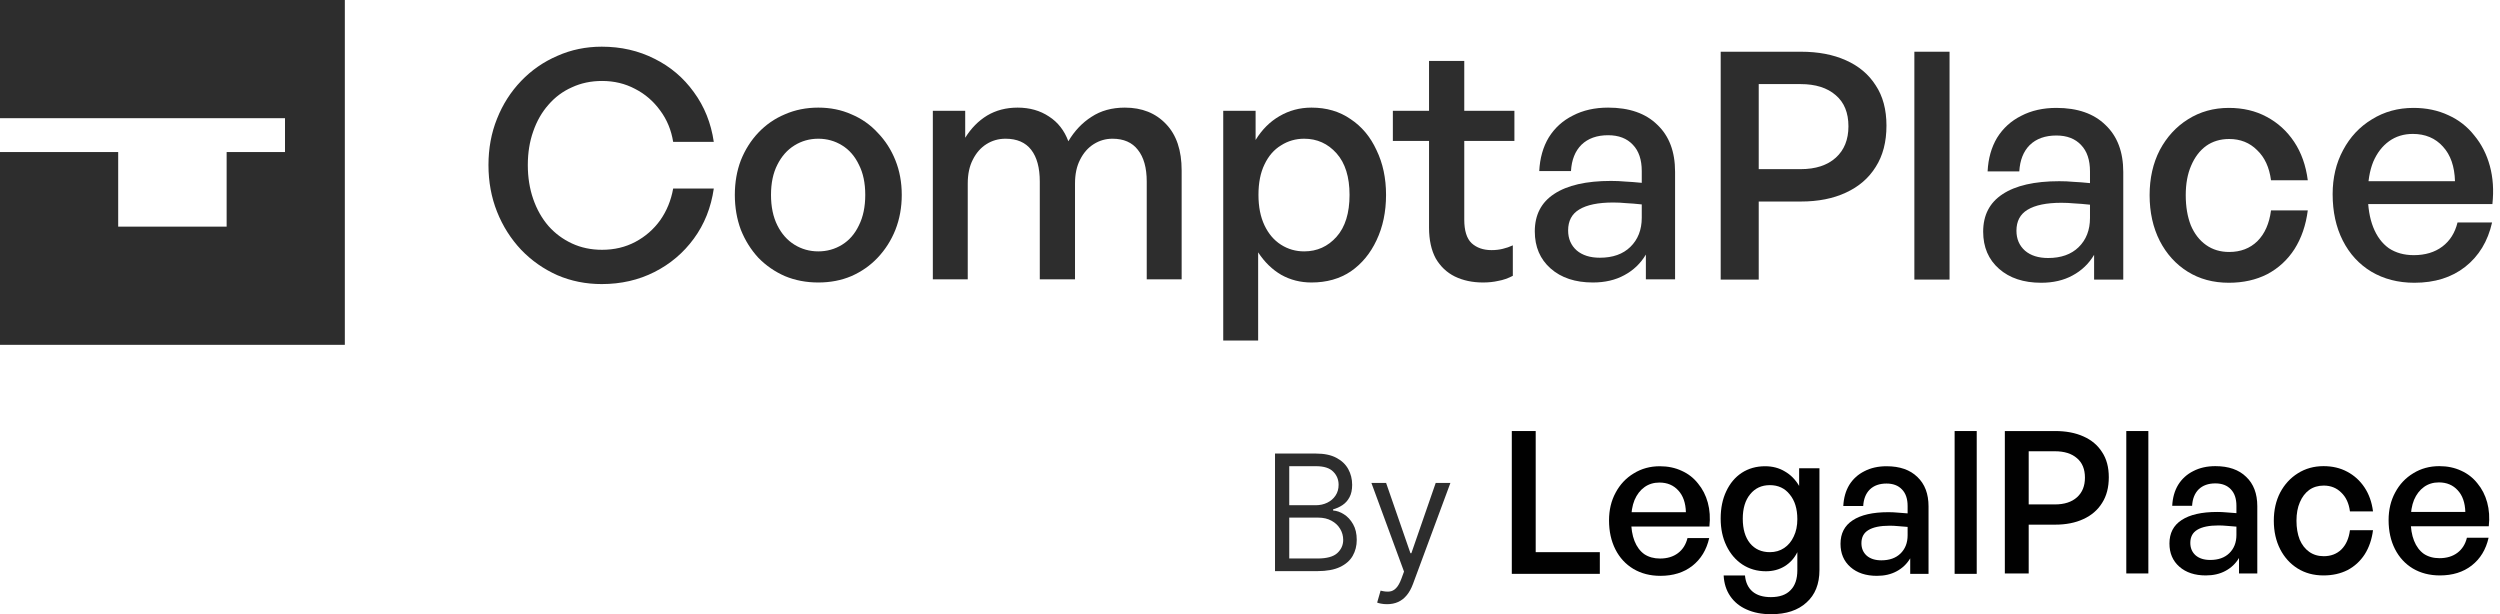<svg width="232" height="57" viewBox="0 0 232 57" fill="none" xmlns="http://www.w3.org/2000/svg">
<path d="M32 0H0V10.968H26.448V14.11H21.032V21.032H10.968V14.11H0V32H32V0Z" fill="#2D2D2D"/>
<path d="M224.058 26.24C222.548 26.24 221.215 25.896 220.058 25.209C218.92 24.522 218.038 23.56 217.41 22.323C216.783 21.086 216.469 19.653 216.469 18.023C216.469 16.492 216.793 15.127 217.44 13.93C218.087 12.712 218.979 11.76 220.117 11.073C221.254 10.366 222.538 10.013 223.97 10.013C225.166 10.013 226.245 10.239 227.206 10.69C228.167 11.122 228.971 11.75 229.618 12.575C230.285 13.38 230.765 14.322 231.059 15.402C231.353 16.482 231.432 17.66 231.295 18.936H218.352V16.816H227.823C227.784 15.441 227.412 14.371 226.706 13.606C226 12.82 225.068 12.428 223.911 12.428C223.068 12.428 222.333 12.653 221.705 13.105C221.077 13.557 220.587 14.195 220.234 15.019C219.901 15.844 219.734 16.845 219.734 18.023C219.734 19.221 219.901 20.242 220.234 21.086C220.568 21.93 221.048 22.578 221.676 23.03C222.323 23.462 223.097 23.678 223.999 23.678C225.058 23.678 225.941 23.413 226.647 22.883C227.353 22.353 227.823 21.607 228.059 20.645H231.265C230.873 22.392 230.039 23.766 228.765 24.767C227.51 25.749 225.941 26.24 224.058 26.24Z" fill="#2D2D2D"/>
<path d="M206.838 26.24C205.387 26.24 204.112 25.896 203.014 25.209C201.916 24.522 201.053 23.57 200.425 22.353C199.798 21.116 199.484 19.702 199.484 18.112C199.484 16.541 199.798 15.147 200.425 13.93C201.073 12.712 201.945 11.76 203.043 11.073C204.161 10.366 205.426 10.013 206.838 10.013C208.152 10.013 209.319 10.288 210.338 10.837C211.378 11.387 212.231 12.163 212.898 13.164C213.564 14.165 213.986 15.353 214.162 16.727H210.75C210.593 15.53 210.162 14.597 209.456 13.93C208.77 13.243 207.907 12.899 206.867 12.899C206.044 12.899 205.328 13.115 204.72 13.547C204.132 13.979 203.671 14.588 203.338 15.373C203.004 16.139 202.837 17.052 202.837 18.112C202.837 19.172 202.994 20.105 203.308 20.91C203.641 21.695 204.112 22.303 204.72 22.735C205.328 23.167 206.044 23.383 206.867 23.383C207.926 23.383 208.799 23.05 209.485 22.382C210.172 21.695 210.593 20.743 210.75 19.525H214.162C213.986 20.9 213.574 22.097 212.927 23.118C212.28 24.12 211.437 24.895 210.397 25.445C209.358 25.975 208.171 26.24 206.838 26.24Z" fill="#2D2D2D"/>
<path d="M194.333 25.945V23.648C193.843 24.473 193.176 25.111 192.333 25.563C191.509 26.014 190.539 26.24 189.421 26.24C187.793 26.24 186.489 25.808 185.509 24.944C184.528 24.08 184.038 22.932 184.038 21.498C184.038 19.967 184.636 18.809 185.832 18.023C187.048 17.218 188.803 16.816 191.098 16.816C191.568 16.816 192.009 16.835 192.421 16.875C192.853 16.894 193.363 16.934 193.951 16.993V15.903C193.951 14.843 193.676 14.028 193.127 13.459C192.578 12.87 191.813 12.575 190.833 12.575C189.793 12.575 188.97 12.87 188.362 13.459C187.774 14.047 187.45 14.862 187.391 15.903H184.45C184.508 14.705 184.803 13.665 185.332 12.781C185.881 11.898 186.626 11.22 187.568 10.749C188.509 10.258 189.597 10.013 190.833 10.013C192.794 10.013 194.314 10.543 195.392 11.603C196.49 12.644 197.039 14.097 197.039 15.962V25.945H194.333ZM187.126 21.41C187.126 22.176 187.391 22.794 187.921 23.265C188.45 23.717 189.166 23.943 190.068 23.943C191.264 23.943 192.206 23.609 192.892 22.942C193.598 22.254 193.951 21.351 193.951 20.232V18.995C193.402 18.936 192.921 18.897 192.509 18.877C192.098 18.838 191.696 18.819 191.303 18.819C189.911 18.819 188.862 19.035 188.156 19.466C187.47 19.879 187.126 20.527 187.126 21.41Z" fill="#2D2D2D"/>
<path d="M180.918 25.945H177.653V4.8H180.918V25.945Z" fill="#2D2D2D"/>
<path d="M167.122 18.701H163.21V25.946H159.68V4.8H167.122C168.73 4.8 170.123 5.065 171.299 5.595C172.495 6.125 173.417 6.901 174.064 7.922C174.731 8.923 175.064 10.17 175.064 11.662C175.064 13.174 174.731 14.45 174.064 15.491C173.417 16.531 172.495 17.326 171.299 17.876C170.123 18.426 168.73 18.701 167.122 18.701ZM167.093 7.804H163.21V15.697H167.093C168.485 15.697 169.574 15.343 170.358 14.637C171.142 13.93 171.535 12.958 171.535 11.721C171.535 10.464 171.142 9.502 170.358 8.835C169.574 8.148 168.485 7.804 167.093 7.804Z" fill="#2D2D2D"/>
<path d="M152.737 25.92V23.623C152.247 24.448 151.579 25.086 150.735 25.537C149.91 25.989 148.938 26.215 147.819 26.215C146.189 26.215 144.884 25.783 143.902 24.919C142.92 24.055 142.429 22.906 142.429 21.473C142.429 19.941 143.028 18.783 144.226 17.998C145.443 17.193 147.201 16.79 149.498 16.79C149.969 16.79 150.411 16.81 150.823 16.849C151.255 16.869 151.766 16.908 152.355 16.967V15.877C152.355 14.817 152.08 14.002 151.53 13.433C150.98 12.844 150.214 12.549 149.233 12.549C148.192 12.549 147.367 12.844 146.759 13.433C146.17 14.022 145.846 14.836 145.787 15.877H142.842C142.901 14.679 143.195 13.639 143.725 12.755C144.275 11.872 145.021 11.194 145.964 10.723C146.906 10.232 147.996 9.987 149.233 9.987C151.196 9.987 152.718 10.517 153.798 11.577C154.897 12.618 155.447 14.071 155.447 15.936V25.92H152.737ZM145.522 21.385C145.522 22.15 145.787 22.769 146.317 23.24C146.847 23.692 147.564 23.917 148.467 23.917C149.665 23.917 150.607 23.584 151.294 22.916C152.001 22.229 152.355 21.326 152.355 20.206V18.97C151.805 18.911 151.324 18.871 150.911 18.852C150.499 18.812 150.097 18.793 149.704 18.793C148.31 18.793 147.259 19.009 146.553 19.441C145.865 19.853 145.522 20.501 145.522 21.385Z" fill="#2D2D2D"/>
<path d="M140.39 22.769V25.596C139.938 25.832 139.487 25.989 139.035 26.067C138.603 26.166 138.132 26.215 137.622 26.215C136.64 26.215 135.766 26.028 135 25.655C134.254 25.282 133.665 24.722 133.233 23.976C132.821 23.211 132.615 22.258 132.615 21.119V13.079H129.257V10.281H132.615V5.657H135.884V10.281H140.537V13.079H135.884V20.383C135.884 21.404 136.11 22.131 136.561 22.563C137.033 22.995 137.651 23.211 138.417 23.211C138.79 23.211 139.133 23.171 139.448 23.093C139.781 23.014 140.095 22.906 140.39 22.769Z" fill="#2D2D2D"/>
<path d="M128.625 18.086C128.625 19.657 128.33 21.061 127.741 22.298C127.172 23.515 126.377 24.477 125.356 25.184C124.335 25.871 123.118 26.215 121.704 26.215C120.683 26.215 119.75 25.979 118.906 25.508C118.062 25.017 117.345 24.32 116.756 23.417V31.604H113.516V10.281H116.52V12.991C117.109 12.029 117.846 11.293 118.729 10.782C119.632 10.252 120.624 9.987 121.704 9.987C123.098 9.987 124.305 10.34 125.326 11.047C126.367 11.734 127.172 12.696 127.741 13.933C128.33 15.151 128.625 16.535 128.625 18.086ZM125.238 18.086C125.238 16.417 124.836 15.131 124.031 14.228C123.226 13.325 122.224 12.873 121.026 12.873C120.241 12.873 119.524 13.079 118.877 13.492C118.229 13.884 117.718 14.473 117.345 15.259C116.972 16.024 116.785 16.967 116.785 18.086C116.785 19.186 116.972 20.128 117.345 20.913C117.718 21.699 118.229 22.298 118.877 22.71C119.524 23.122 120.241 23.328 121.026 23.328C122.224 23.328 123.226 22.877 124.031 21.974C124.836 21.07 125.238 19.774 125.238 18.086Z" fill="#2D2D2D"/>
<path d="M89.807 25.92H86.567V10.281H89.571V12.785C90.121 11.901 90.798 11.214 91.603 10.723C92.428 10.232 93.37 9.987 94.431 9.987C95.55 9.987 96.522 10.262 97.346 10.812C98.171 11.342 98.77 12.107 99.143 13.109C99.712 12.147 100.429 11.391 101.293 10.841C102.157 10.271 103.188 9.987 104.385 9.987C105.976 9.987 107.252 10.497 108.214 11.518C109.176 12.52 109.657 13.953 109.657 15.818V25.92H106.417V16.849C106.417 15.573 106.143 14.591 105.593 13.904C105.063 13.217 104.277 12.873 103.237 12.873C102.608 12.873 102.029 13.04 101.499 13.374C100.969 13.707 100.547 14.189 100.233 14.817C99.918 15.425 99.761 16.162 99.761 17.026V25.92H96.492V16.849C96.492 15.573 96.227 14.591 95.697 13.904C95.167 13.217 94.372 12.873 93.311 12.873C92.664 12.873 92.075 13.04 91.544 13.374C91.014 13.707 90.592 14.189 90.278 14.817C89.964 15.425 89.807 16.162 89.807 17.026V25.92Z" fill="#2D2D2D"/>
<path d="M75.938 26.215C74.819 26.215 73.788 26.018 72.845 25.626C71.903 25.213 71.078 24.644 70.371 23.917C69.684 23.171 69.144 22.307 68.751 21.326C68.378 20.324 68.192 19.244 68.192 18.086C68.192 16.928 68.378 15.857 68.751 14.876C69.144 13.894 69.684 13.04 70.371 12.313C71.078 11.567 71.903 10.998 72.845 10.605C73.788 10.193 74.819 9.987 75.938 9.987C77.057 9.987 78.078 10.193 79.001 10.605C79.943 10.998 80.758 11.567 81.445 12.313C82.152 13.04 82.702 13.894 83.094 14.876C83.487 15.857 83.683 16.928 83.683 18.086C83.683 19.244 83.487 20.324 83.094 21.326C82.702 22.307 82.152 23.171 81.445 23.917C80.758 24.644 79.943 25.213 79.001 25.626C78.078 26.018 77.057 26.215 75.938 26.215ZM75.938 23.328C76.743 23.328 77.479 23.122 78.147 22.71C78.814 22.298 79.334 21.699 79.707 20.913C80.1 20.128 80.296 19.186 80.296 18.086C80.296 16.986 80.1 16.054 79.707 15.288C79.334 14.503 78.814 13.904 78.147 13.492C77.479 13.079 76.743 12.873 75.938 12.873C75.133 12.873 74.396 13.079 73.729 13.492C73.061 13.904 72.531 14.503 72.138 15.288C71.746 16.054 71.549 16.986 71.549 18.086C71.549 19.186 71.746 20.128 72.138 20.913C72.531 21.699 73.061 22.298 73.729 22.71C74.396 23.122 75.133 23.328 75.938 23.328Z" fill="#2D2D2D"/>
<path d="M55.844 26.362C54.371 26.362 52.997 26.087 51.72 25.537C50.444 24.968 49.325 24.182 48.363 23.181C47.401 22.16 46.655 20.982 46.125 19.647C45.594 18.312 45.33 16.869 45.33 15.318C45.33 13.766 45.594 12.333 46.125 11.018C46.655 9.682 47.401 8.514 48.363 7.513C49.325 6.511 50.444 5.736 51.72 5.186C52.997 4.617 54.371 4.332 55.844 4.332C57.63 4.332 59.26 4.705 60.733 5.451C62.205 6.178 63.422 7.208 64.385 8.544C65.366 9.879 65.985 11.42 66.24 13.168H62.47C62.294 12.068 61.891 11.096 61.263 10.252C60.634 9.388 59.859 8.72 58.936 8.249C58.013 7.758 56.992 7.513 55.873 7.513C54.852 7.513 53.919 7.709 53.075 8.102C52.231 8.475 51.505 9.015 50.896 9.722C50.287 10.409 49.816 11.233 49.482 12.196C49.148 13.138 48.981 14.179 48.981 15.318C48.981 16.456 49.148 17.507 49.482 18.469C49.816 19.431 50.287 20.265 50.896 20.972C51.505 21.659 52.231 22.199 53.075 22.592C53.919 22.985 54.852 23.181 55.873 23.181C57.012 23.181 58.043 22.936 58.965 22.445C59.888 21.954 60.654 21.286 61.263 20.442C61.871 19.578 62.274 18.596 62.47 17.497H66.24C65.985 19.264 65.366 20.815 64.385 22.15C63.422 23.466 62.205 24.497 60.733 25.243C59.26 25.989 57.63 26.362 55.844 26.362Z" fill="#2D2D2D"/>
<path d="M226.421 53.4C225.474 53.4 224.638 53.185 223.912 52.756C223.199 52.326 222.646 51.725 222.252 50.952C221.859 50.179 221.662 49.283 221.662 48.265C221.662 47.307 221.865 46.455 222.271 45.706C222.676 44.945 223.236 44.35 223.949 43.921C224.662 43.479 225.468 43.258 226.366 43.258C227.116 43.258 227.792 43.399 228.395 43.681C228.997 43.951 229.502 44.344 229.907 44.859C230.326 45.362 230.627 45.952 230.811 46.626C230.996 47.301 231.045 48.038 230.959 48.835H222.842V47.51H228.782C228.758 46.651 228.524 45.982 228.081 45.504C227.639 45.013 227.054 44.767 226.329 44.767C225.8 44.767 225.339 44.908 224.945 45.191C224.552 45.473 224.244 45.872 224.023 46.387C223.814 46.903 223.709 47.528 223.709 48.265C223.709 49.013 223.814 49.651 224.023 50.179C224.232 50.706 224.533 51.111 224.927 51.394C225.333 51.664 225.818 51.799 226.384 51.799C227.048 51.799 227.602 51.633 228.044 51.302C228.487 50.97 228.782 50.504 228.93 49.903H230.941C230.695 50.995 230.172 51.854 229.373 52.48C228.585 53.093 227.602 53.4 226.421 53.4Z" fill="#010101"/>
<path d="M215.622 53.4C214.712 53.4 213.913 53.185 213.224 52.756C212.535 52.326 211.994 51.731 211.601 50.97C211.207 50.197 211.01 49.314 211.01 48.32C211.01 47.338 211.207 46.467 211.601 45.706C212.006 44.945 212.554 44.35 213.242 43.921C213.943 43.479 214.737 43.258 215.622 43.258C216.446 43.258 217.178 43.43 217.817 43.773C218.469 44.117 219.004 44.602 219.422 45.227C219.84 45.853 220.105 46.596 220.215 47.455H218.075C217.977 46.706 217.707 46.123 217.264 45.706C216.833 45.277 216.292 45.062 215.641 45.062C215.124 45.062 214.675 45.197 214.294 45.467C213.925 45.737 213.636 46.117 213.427 46.608C213.218 47.087 213.113 47.657 213.113 48.32C213.113 48.982 213.212 49.565 213.408 50.068C213.618 50.559 213.913 50.94 214.294 51.21C214.675 51.48 215.124 51.615 215.641 51.615C216.305 51.615 216.852 51.406 217.282 50.989C217.713 50.559 217.977 49.964 218.075 49.203H220.215C220.105 50.062 219.846 50.811 219.441 51.449C219.035 52.075 218.506 52.559 217.854 52.903C217.202 53.234 216.458 53.4 215.622 53.4Z" fill="#010101"/>
<path d="M207.78 53.216V51.78C207.473 52.296 207.055 52.694 206.526 52.977C206.009 53.259 205.401 53.4 204.7 53.4C203.679 53.4 202.861 53.13 202.246 52.59C201.631 52.05 201.324 51.332 201.324 50.437C201.324 49.479 201.699 48.755 202.449 48.265C203.212 47.761 204.312 47.51 205.751 47.51C206.046 47.51 206.323 47.522 206.581 47.547C206.852 47.559 207.171 47.584 207.54 47.62V46.939C207.54 46.277 207.368 45.767 207.024 45.411C206.68 45.043 206.2 44.859 205.585 44.859C204.933 44.859 204.417 45.043 204.036 45.411C203.667 45.78 203.464 46.289 203.427 46.939H201.582C201.619 46.191 201.803 45.54 202.136 44.988C202.48 44.436 202.947 44.013 203.537 43.718C204.128 43.411 204.81 43.258 205.585 43.258C206.815 43.258 207.768 43.589 208.444 44.252C209.133 44.902 209.477 45.81 209.477 46.976V53.216H207.78ZM203.261 50.381C203.261 50.86 203.427 51.246 203.759 51.541C204.091 51.823 204.54 51.964 205.105 51.964C205.856 51.964 206.446 51.756 206.876 51.339C207.319 50.909 207.54 50.344 207.54 49.645V48.872C207.196 48.835 206.895 48.811 206.637 48.798C206.378 48.774 206.126 48.761 205.88 48.761C205.007 48.761 204.349 48.897 203.906 49.166C203.476 49.424 203.261 49.829 203.261 50.381Z" fill="#010101"/>
<path d="M199.367 53.216H197.32V40H199.367V53.216Z" fill="#010101"/>
<path d="M190.716 48.688H188.263V53.216H186.049V40H190.716C191.724 40 192.598 40.166 193.335 40.497C194.086 40.828 194.664 41.313 195.069 41.951C195.488 42.577 195.697 43.356 195.697 44.289C195.697 45.234 195.488 46.031 195.069 46.682C194.664 47.332 194.086 47.829 193.335 48.172C192.598 48.516 191.724 48.688 190.716 48.688ZM190.698 41.877H188.263V46.81H190.698C191.571 46.81 192.253 46.59 192.745 46.148C193.237 45.706 193.483 45.099 193.483 44.326C193.483 43.54 193.237 42.939 192.745 42.522C192.253 42.092 191.571 41.877 190.698 41.877Z" fill="#010101"/>
<path d="M183.44 53.253H181.389V40H183.44V53.253Z" fill="#010101"/>
<path d="M177.268 53.253V51.813C176.96 52.33 176.541 52.73 176.011 53.013C175.493 53.296 174.883 53.438 174.181 53.438C173.158 53.438 172.339 53.167 171.723 52.625C171.107 52.084 170.799 51.364 170.799 50.466C170.799 49.506 171.175 48.78 171.926 48.288C172.69 47.783 173.793 47.531 175.235 47.531C175.53 47.531 175.808 47.543 176.066 47.568C176.337 47.58 176.658 47.605 177.027 47.642V46.959C177.027 46.294 176.855 45.784 176.51 45.427C176.165 45.057 175.684 44.873 175.068 44.873C174.415 44.873 173.898 45.057 173.516 45.427C173.146 45.796 172.943 46.306 172.906 46.959H171.058C171.095 46.208 171.279 45.556 171.612 45.002C171.957 44.448 172.425 44.024 173.017 43.728C173.608 43.421 174.292 43.267 175.068 43.267C176.3 43.267 177.255 43.599 177.933 44.264C178.623 44.916 178.968 45.827 178.968 46.996V53.253H177.268ZM172.74 50.41C172.74 50.89 172.906 51.278 173.239 51.573C173.571 51.856 174.021 51.998 174.588 51.998C175.339 51.998 175.931 51.789 176.362 51.37C176.806 50.94 177.027 50.373 177.027 49.672V48.897C176.682 48.86 176.381 48.835 176.122 48.823C175.863 48.798 175.61 48.786 175.364 48.786C174.489 48.786 173.83 48.921 173.386 49.192C172.955 49.451 172.74 49.857 172.74 50.41Z" fill="#010101"/>
<path d="M164.354 57C163.491 57 162.733 56.852 162.08 56.557C161.44 56.274 160.935 55.862 160.565 55.32C160.195 54.779 159.992 54.139 159.955 53.401H161.933C161.994 54.053 162.228 54.551 162.635 54.896C163.041 55.24 163.608 55.413 164.335 55.413C165.148 55.413 165.758 55.197 166.165 54.767C166.584 54.348 166.793 53.733 166.793 52.921V51.241C166.522 51.795 166.128 52.232 165.61 52.552C165.105 52.859 164.526 53.013 163.873 53.013C163.06 53.013 162.333 52.804 161.692 52.385C161.064 51.967 160.571 51.389 160.214 50.65C159.856 49.912 159.678 49.069 159.678 48.122C159.678 47.162 159.85 46.319 160.195 45.593C160.54 44.855 161.021 44.282 161.637 43.876C162.265 43.47 162.986 43.267 163.799 43.267C164.489 43.267 165.099 43.427 165.629 43.747C166.171 44.055 166.615 44.504 166.96 45.094V43.452H168.845V52.902C168.845 54.194 168.444 55.197 167.644 55.911C166.855 56.637 165.758 57 164.354 57ZM161.729 48.14C161.729 49.1 161.951 49.857 162.395 50.41C162.85 50.964 163.467 51.241 164.243 51.241C164.748 51.241 165.192 51.112 165.574 50.853C165.955 50.595 166.251 50.238 166.461 49.783C166.682 49.328 166.793 48.792 166.793 48.177C166.793 47.217 166.559 46.454 166.091 45.888C165.635 45.31 165.019 45.021 164.243 45.021C163.479 45.021 162.869 45.304 162.413 45.87C161.957 46.423 161.729 47.18 161.729 48.14Z" fill="#010101"/>
<path d="M154.086 53.438C153.137 53.438 152.3 53.222 151.573 52.791C150.858 52.361 150.303 51.758 149.909 50.983C149.515 50.207 149.318 49.309 149.318 48.288C149.318 47.328 149.521 46.473 149.928 45.722C150.334 44.959 150.895 44.362 151.61 43.932C152.324 43.489 153.131 43.267 154.031 43.267C154.782 43.267 155.46 43.409 156.064 43.692C156.667 43.962 157.173 44.356 157.579 44.873C157.998 45.377 158.3 45.968 158.485 46.645C158.67 47.322 158.719 48.06 158.633 48.86H150.501V47.531H156.452C156.427 46.669 156.193 45.999 155.75 45.519C155.306 45.027 154.721 44.781 153.994 44.781C153.464 44.781 153.002 44.922 152.608 45.205C152.213 45.488 151.905 45.888 151.683 46.405C151.474 46.922 151.369 47.549 151.369 48.288C151.369 49.038 151.474 49.678 151.683 50.207C151.893 50.736 152.195 51.143 152.589 51.426C152.996 51.696 153.482 51.832 154.049 51.832C154.715 51.832 155.269 51.666 155.713 51.333C156.156 51.001 156.452 50.533 156.6 49.931H158.614C158.368 51.026 157.844 51.887 157.043 52.515C156.255 53.13 155.269 53.438 154.086 53.438Z" fill="#010101"/>
<path d="M148.464 53.253H140.295V40H142.513V51.241H148.464V53.253Z" fill="#010101"/>
<path d="M128.716 56.068C128.503 56.068 128.313 56.05 128.146 56.015C127.979 55.983 127.864 55.951 127.8 55.919L128.119 54.811C128.425 54.889 128.695 54.917 128.929 54.896C129.164 54.875 129.371 54.77 129.552 54.582C129.737 54.397 129.906 54.097 130.058 53.682L130.293 53.042L127.267 44.818H128.631L130.889 51.338H130.975L133.233 44.818H134.597L131.124 54.193C130.967 54.616 130.774 54.965 130.543 55.242C130.312 55.523 130.044 55.731 129.739 55.866C129.437 56.001 129.096 56.068 128.716 56.068Z" fill="#2D2D2D"/>
<path d="M118.321 53V42.091H122.135C122.895 42.091 123.522 42.222 124.015 42.485C124.509 42.744 124.876 43.094 125.118 43.534C125.359 43.971 125.48 44.456 125.48 44.989C125.48 45.457 125.397 45.844 125.23 46.15C125.066 46.455 124.85 46.697 124.58 46.874C124.314 47.052 124.024 47.183 123.712 47.268V47.375C124.045 47.396 124.381 47.513 124.718 47.727C125.056 47.94 125.338 48.245 125.565 48.643C125.793 49.04 125.906 49.527 125.906 50.102C125.906 50.649 125.782 51.141 125.533 51.578C125.285 52.014 124.892 52.361 124.356 52.616C123.82 52.872 123.122 53 122.263 53H118.321ZM119.642 51.828H122.263C123.126 51.828 123.738 51.661 124.101 51.327C124.466 50.99 124.649 50.582 124.649 50.102C124.649 49.733 124.555 49.392 124.367 49.08C124.179 48.763 123.911 48.511 123.563 48.323C123.215 48.131 122.803 48.035 122.327 48.035H119.642V51.828ZM119.642 46.885H122.092C122.49 46.885 122.849 46.807 123.168 46.651C123.491 46.494 123.747 46.274 123.935 45.99C124.127 45.706 124.223 45.372 124.223 44.989C124.223 44.509 124.056 44.102 123.722 43.769C123.389 43.431 122.859 43.263 122.135 43.263H119.642V46.885Z" fill="#2D2D2D"/>
</svg>
